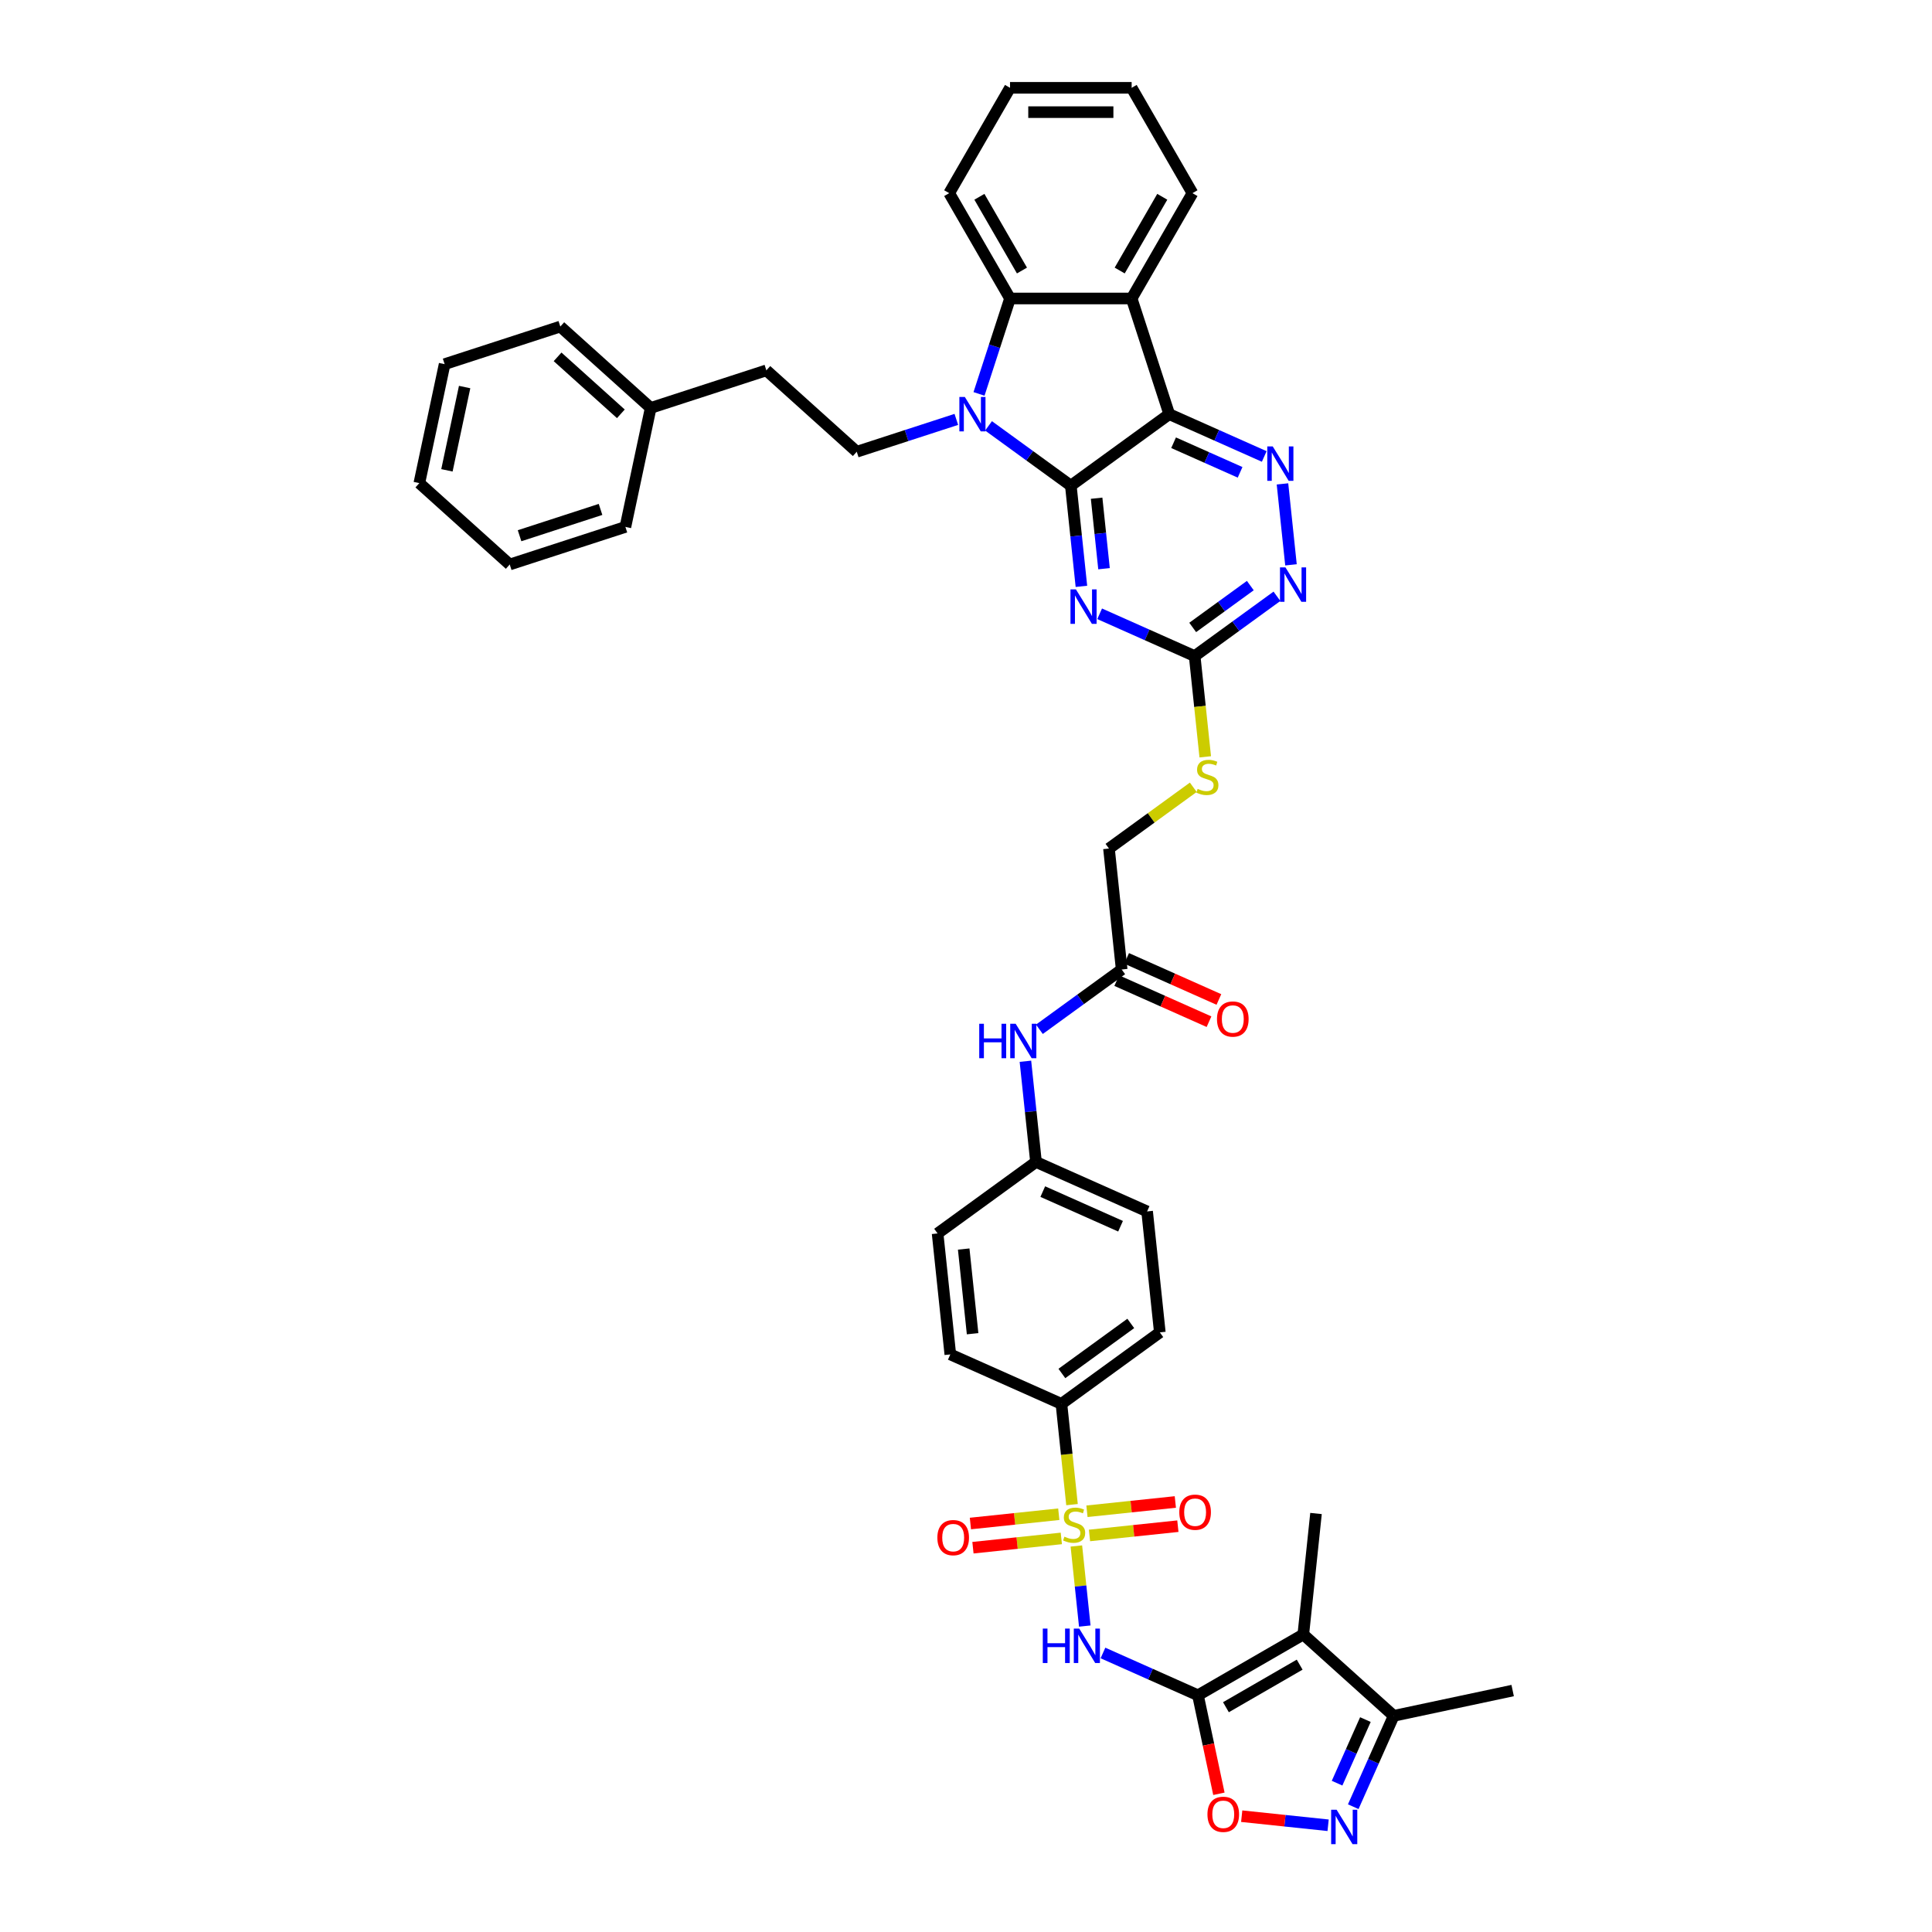 <?xml version='1.0' encoding='iso-8859-1'?>
<svg version='1.1' baseProfile='full'
              xmlns='http://www.w3.org/2000/svg'
                      xmlns:rdkit='http://www.rdkit.org/xml'
                      xmlns:xlink='http://www.w3.org/1999/xlink'
                  xml:space='preserve'
width='1000px' height='1000px' viewBox='0 0 1000 1000'>
<!-- END OF HEADER -->
<rect style='opacity:1.0;fill:#FFFFFF;stroke:none' width='1000' height='1000' x='0' y='0'> </rect>
<path class='bond-1' d='M 554.26,251.373 L 605.192,214.369' style='fill:none;fill-rule:evenodd;stroke:#000000;stroke-width:6px;stroke-linecap:butt;stroke-linejoin:miter;stroke-opacity:1' />
<path class='bond-3' d='M 554.26,251.373 L 532.962,235.899' style='fill:none;fill-rule:evenodd;stroke:#000000;stroke-width:6px;stroke-linecap:butt;stroke-linejoin:miter;stroke-opacity:1' />
<path class='bond-3' d='M 532.962,235.899 L 511.664,220.425' style='fill:none;fill-rule:evenodd;stroke:#0000FF;stroke-width:6px;stroke-linecap:butt;stroke-linejoin:miter;stroke-opacity:1' />
<path class='bond-5' d='M 554.26,251.373 L 556.999,277.434' style='fill:none;fill-rule:evenodd;stroke:#000000;stroke-width:6px;stroke-linecap:butt;stroke-linejoin:miter;stroke-opacity:1' />
<path class='bond-5' d='M 556.999,277.434 L 559.738,303.494' style='fill:none;fill-rule:evenodd;stroke:#0000FF;stroke-width:6px;stroke-linecap:butt;stroke-linejoin:miter;stroke-opacity:1' />
<path class='bond-5' d='M 567.604,257.875 L 569.521,276.117' style='fill:none;fill-rule:evenodd;stroke:#000000;stroke-width:6px;stroke-linecap:butt;stroke-linejoin:miter;stroke-opacity:1' />
<path class='bond-5' d='M 569.521,276.117 L 571.439,294.36' style='fill:none;fill-rule:evenodd;stroke:#0000FF;stroke-width:6px;stroke-linecap:butt;stroke-linejoin:miter;stroke-opacity:1' />
<path class='bond-0' d='M 554.874,778.793 L 552.133,752.719' style='fill:none;fill-rule:evenodd;stroke:#CCCC00;stroke-width:6px;stroke-linecap:butt;stroke-linejoin:miter;stroke-opacity:1' />
<path class='bond-0' d='M 552.133,752.719 L 549.393,726.646' style='fill:none;fill-rule:evenodd;stroke:#000000;stroke-width:6px;stroke-linecap:butt;stroke-linejoin:miter;stroke-opacity:1' />
<path class='bond-4' d='M 557.123,800.197 L 559.302,820.925' style='fill:none;fill-rule:evenodd;stroke:#CCCC00;stroke-width:6px;stroke-linecap:butt;stroke-linejoin:miter;stroke-opacity:1' />
<path class='bond-4' d='M 559.302,820.925 L 561.48,841.652' style='fill:none;fill-rule:evenodd;stroke:#0000FF;stroke-width:6px;stroke-linecap:butt;stroke-linejoin:miter;stroke-opacity:1' />
<path class='bond-17' d='M 548.025,783.761 L 525.153,786.165' style='fill:none;fill-rule:evenodd;stroke:#CCCC00;stroke-width:6px;stroke-linecap:butt;stroke-linejoin:miter;stroke-opacity:1' />
<path class='bond-17' d='M 525.153,786.165 L 502.28,788.569' style='fill:none;fill-rule:evenodd;stroke:#FF0000;stroke-width:6px;stroke-linecap:butt;stroke-linejoin:miter;stroke-opacity:1' />
<path class='bond-17' d='M 549.341,796.283 L 526.469,798.687' style='fill:none;fill-rule:evenodd;stroke:#CCCC00;stroke-width:6px;stroke-linecap:butt;stroke-linejoin:miter;stroke-opacity:1' />
<path class='bond-17' d='M 526.469,798.687 L 503.596,801.091' style='fill:none;fill-rule:evenodd;stroke:#FF0000;stroke-width:6px;stroke-linecap:butt;stroke-linejoin:miter;stroke-opacity:1' />
<path class='bond-18' d='M 563.921,794.75 L 586.794,792.346' style='fill:none;fill-rule:evenodd;stroke:#CCCC00;stroke-width:6px;stroke-linecap:butt;stroke-linejoin:miter;stroke-opacity:1' />
<path class='bond-18' d='M 586.794,792.346 L 609.666,789.942' style='fill:none;fill-rule:evenodd;stroke:#FF0000;stroke-width:6px;stroke-linecap:butt;stroke-linejoin:miter;stroke-opacity:1' />
<path class='bond-18' d='M 562.605,782.228 L 585.478,779.824' style='fill:none;fill-rule:evenodd;stroke:#CCCC00;stroke-width:6px;stroke-linecap:butt;stroke-linejoin:miter;stroke-opacity:1' />
<path class='bond-18' d='M 585.478,779.824 L 608.35,777.42' style='fill:none;fill-rule:evenodd;stroke:#FF0000;stroke-width:6px;stroke-linecap:butt;stroke-linejoin:miter;stroke-opacity:1' />
<path class='bond-7' d='M 605.192,214.369 L 585.738,154.495' style='fill:none;fill-rule:evenodd;stroke:#000000;stroke-width:6px;stroke-linecap:butt;stroke-linejoin:miter;stroke-opacity:1' />
<path class='bond-8' d='M 605.192,214.369 L 629.78,225.316' style='fill:none;fill-rule:evenodd;stroke:#000000;stroke-width:6px;stroke-linecap:butt;stroke-linejoin:miter;stroke-opacity:1' />
<path class='bond-8' d='M 629.78,225.316 L 654.369,236.264' style='fill:none;fill-rule:evenodd;stroke:#0000FF;stroke-width:6px;stroke-linecap:butt;stroke-linejoin:miter;stroke-opacity:1' />
<path class='bond-8' d='M 607.447,229.156 L 624.659,236.819' style='fill:none;fill-rule:evenodd;stroke:#000000;stroke-width:6px;stroke-linecap:butt;stroke-linejoin:miter;stroke-opacity:1' />
<path class='bond-8' d='M 624.659,236.819 L 641.871,244.482' style='fill:none;fill-rule:evenodd;stroke:#0000FF;stroke-width:6px;stroke-linecap:butt;stroke-linejoin:miter;stroke-opacity:1' />
<path class='bond-2' d='M 620.066,877.471 L 595.477,866.524' style='fill:none;fill-rule:evenodd;stroke:#000000;stroke-width:6px;stroke-linecap:butt;stroke-linejoin:miter;stroke-opacity:1' />
<path class='bond-2' d='M 595.477,866.524 L 570.889,855.577' style='fill:none;fill-rule:evenodd;stroke:#0000FF;stroke-width:6px;stroke-linecap:butt;stroke-linejoin:miter;stroke-opacity:1' />
<path class='bond-6' d='M 620.066,877.471 L 674.586,845.994' style='fill:none;fill-rule:evenodd;stroke:#000000;stroke-width:6px;stroke-linecap:butt;stroke-linejoin:miter;stroke-opacity:1' />
<path class='bond-6' d='M 634.539,883.654 L 672.704,861.62' style='fill:none;fill-rule:evenodd;stroke:#000000;stroke-width:6px;stroke-linecap:butt;stroke-linejoin:miter;stroke-opacity:1' />
<path class='bond-11' d='M 620.066,877.471 L 625.485,902.966' style='fill:none;fill-rule:evenodd;stroke:#000000;stroke-width:6px;stroke-linecap:butt;stroke-linejoin:miter;stroke-opacity:1' />
<path class='bond-11' d='M 625.485,902.966 L 630.904,928.462' style='fill:none;fill-rule:evenodd;stroke:#FF0000;stroke-width:6px;stroke-linecap:butt;stroke-linejoin:miter;stroke-opacity:1' />
<path class='bond-9' d='M 506.737,203.881 L 514.76,179.188' style='fill:none;fill-rule:evenodd;stroke:#0000FF;stroke-width:6px;stroke-linecap:butt;stroke-linejoin:miter;stroke-opacity:1' />
<path class='bond-9' d='M 514.76,179.188 L 522.783,154.495' style='fill:none;fill-rule:evenodd;stroke:#000000;stroke-width:6px;stroke-linecap:butt;stroke-linejoin:miter;stroke-opacity:1' />
<path class='bond-16' d='M 494.994,217.077 L 469.224,225.45' style='fill:none;fill-rule:evenodd;stroke:#0000FF;stroke-width:6px;stroke-linecap:butt;stroke-linejoin:miter;stroke-opacity:1' />
<path class='bond-16' d='M 469.224,225.45 L 443.455,233.823' style='fill:none;fill-rule:evenodd;stroke:#000000;stroke-width:6px;stroke-linecap:butt;stroke-linejoin:miter;stroke-opacity:1' />
<path class='bond-12' d='M 569.176,317.694 L 593.764,328.641' style='fill:none;fill-rule:evenodd;stroke:#0000FF;stroke-width:6px;stroke-linecap:butt;stroke-linejoin:miter;stroke-opacity:1' />
<path class='bond-12' d='M 593.764,328.641 L 618.353,339.589' style='fill:none;fill-rule:evenodd;stroke:#000000;stroke-width:6px;stroke-linecap:butt;stroke-linejoin:miter;stroke-opacity:1' />
<path class='bond-14' d='M 674.586,845.994 L 721.371,888.119' style='fill:none;fill-rule:evenodd;stroke:#000000;stroke-width:6px;stroke-linecap:butt;stroke-linejoin:miter;stroke-opacity:1' />
<path class='bond-28' d='M 674.586,845.994 L 681.167,783.384' style='fill:none;fill-rule:evenodd;stroke:#000000;stroke-width:6px;stroke-linecap:butt;stroke-linejoin:miter;stroke-opacity:1' />
<path class='bond-29' d='M 585.738,154.495 L 617.215,99.975' style='fill:none;fill-rule:evenodd;stroke:#000000;stroke-width:6px;stroke-linecap:butt;stroke-linejoin:miter;stroke-opacity:1' />
<path class='bond-29' d='M 579.555,140.022 L 601.589,101.858' style='fill:none;fill-rule:evenodd;stroke:#000000;stroke-width:6px;stroke-linecap:butt;stroke-linejoin:miter;stroke-opacity:1' />
<path class='bond-42' d='M 585.738,154.495 L 522.783,154.495' style='fill:none;fill-rule:evenodd;stroke:#000000;stroke-width:6px;stroke-linecap:butt;stroke-linejoin:miter;stroke-opacity:1' />
<path class='bond-43' d='M 663.806,250.463 L 668.21,292.36' style='fill:none;fill-rule:evenodd;stroke:#0000FF;stroke-width:6px;stroke-linecap:butt;stroke-linejoin:miter;stroke-opacity:1' />
<path class='bond-32' d='M 522.783,154.495 L 491.305,99.975' style='fill:none;fill-rule:evenodd;stroke:#000000;stroke-width:6px;stroke-linecap:butt;stroke-linejoin:miter;stroke-opacity:1' />
<path class='bond-32' d='M 528.965,140.022 L 506.931,101.858' style='fill:none;fill-rule:evenodd;stroke:#000000;stroke-width:6px;stroke-linecap:butt;stroke-linejoin:miter;stroke-opacity:1' />
<path class='bond-10' d='M 687.43,944.755 L 665.066,942.405' style='fill:none;fill-rule:evenodd;stroke:#0000FF;stroke-width:6px;stroke-linecap:butt;stroke-linejoin:miter;stroke-opacity:1' />
<path class='bond-10' d='M 665.066,942.405 L 642.703,940.054' style='fill:none;fill-rule:evenodd;stroke:#FF0000;stroke-width:6px;stroke-linecap:butt;stroke-linejoin:miter;stroke-opacity:1' />
<path class='bond-47' d='M 700.434,935.143 L 710.903,911.631' style='fill:none;fill-rule:evenodd;stroke:#0000FF;stroke-width:6px;stroke-linecap:butt;stroke-linejoin:miter;stroke-opacity:1' />
<path class='bond-47' d='M 710.903,911.631 L 721.371,888.119' style='fill:none;fill-rule:evenodd;stroke:#000000;stroke-width:6px;stroke-linecap:butt;stroke-linejoin:miter;stroke-opacity:1' />
<path class='bond-47' d='M 692.072,922.968 L 699.4,906.51' style='fill:none;fill-rule:evenodd;stroke:#0000FF;stroke-width:6px;stroke-linecap:butt;stroke-linejoin:miter;stroke-opacity:1' />
<path class='bond-47' d='M 699.4,906.51 L 706.728,890.051' style='fill:none;fill-rule:evenodd;stroke:#000000;stroke-width:6px;stroke-linecap:butt;stroke-linejoin:miter;stroke-opacity:1' />
<path class='bond-13' d='M 618.353,339.589 L 639.651,324.115' style='fill:none;fill-rule:evenodd;stroke:#000000;stroke-width:6px;stroke-linecap:butt;stroke-linejoin:miter;stroke-opacity:1' />
<path class='bond-13' d='M 639.651,324.115 L 660.949,308.641' style='fill:none;fill-rule:evenodd;stroke:#0000FF;stroke-width:6px;stroke-linecap:butt;stroke-linejoin:miter;stroke-opacity:1' />
<path class='bond-13' d='M 617.341,324.76 L 632.25,313.928' style='fill:none;fill-rule:evenodd;stroke:#000000;stroke-width:6px;stroke-linecap:butt;stroke-linejoin:miter;stroke-opacity:1' />
<path class='bond-13' d='M 632.25,313.928 L 647.159,303.097' style='fill:none;fill-rule:evenodd;stroke:#0000FF;stroke-width:6px;stroke-linecap:butt;stroke-linejoin:miter;stroke-opacity:1' />
<path class='bond-21' d='M 618.353,339.589 L 621.093,365.662' style='fill:none;fill-rule:evenodd;stroke:#000000;stroke-width:6px;stroke-linecap:butt;stroke-linejoin:miter;stroke-opacity:1' />
<path class='bond-21' d='M 621.093,365.662 L 623.834,391.735' style='fill:none;fill-rule:evenodd;stroke:#CCCC00;stroke-width:6px;stroke-linecap:butt;stroke-linejoin:miter;stroke-opacity:1' />
<path class='bond-34' d='M 721.371,888.119 L 782.95,875.03' style='fill:none;fill-rule:evenodd;stroke:#000000;stroke-width:6px;stroke-linecap:butt;stroke-linejoin:miter;stroke-opacity:1' />
<path class='bond-15' d='M 549.393,726.646 L 600.324,689.642' style='fill:none;fill-rule:evenodd;stroke:#000000;stroke-width:6px;stroke-linecap:butt;stroke-linejoin:miter;stroke-opacity:1' />
<path class='bond-15' d='M 549.632,710.909 L 585.284,685.006' style='fill:none;fill-rule:evenodd;stroke:#000000;stroke-width:6px;stroke-linecap:butt;stroke-linejoin:miter;stroke-opacity:1' />
<path class='bond-46' d='M 549.393,726.646 L 491.881,701.04' style='fill:none;fill-rule:evenodd;stroke:#000000;stroke-width:6px;stroke-linecap:butt;stroke-linejoin:miter;stroke-opacity:1' />
<path class='bond-27' d='M 443.455,233.823 L 396.671,191.698' style='fill:none;fill-rule:evenodd;stroke:#000000;stroke-width:6px;stroke-linecap:butt;stroke-linejoin:miter;stroke-opacity:1' />
<path class='bond-19' d='M 580.582,501.812 L 574.002,439.202' style='fill:none;fill-rule:evenodd;stroke:#000000;stroke-width:6px;stroke-linecap:butt;stroke-linejoin:miter;stroke-opacity:1' />
<path class='bond-20' d='M 580.582,501.812 L 559.284,517.286' style='fill:none;fill-rule:evenodd;stroke:#000000;stroke-width:6px;stroke-linecap:butt;stroke-linejoin:miter;stroke-opacity:1' />
<path class='bond-20' d='M 559.284,517.286 L 537.986,532.76' style='fill:none;fill-rule:evenodd;stroke:#0000FF;stroke-width:6px;stroke-linecap:butt;stroke-linejoin:miter;stroke-opacity:1' />
<path class='bond-22' d='M 578.022,507.563 L 601.899,518.194' style='fill:none;fill-rule:evenodd;stroke:#000000;stroke-width:6px;stroke-linecap:butt;stroke-linejoin:miter;stroke-opacity:1' />
<path class='bond-22' d='M 601.899,518.194 L 625.776,528.825' style='fill:none;fill-rule:evenodd;stroke:#FF0000;stroke-width:6px;stroke-linecap:butt;stroke-linejoin:miter;stroke-opacity:1' />
<path class='bond-22' d='M 583.143,496.061 L 607.02,506.692' style='fill:none;fill-rule:evenodd;stroke:#000000;stroke-width:6px;stroke-linecap:butt;stroke-linejoin:miter;stroke-opacity:1' />
<path class='bond-22' d='M 607.02,506.692 L 630.897,517.323' style='fill:none;fill-rule:evenodd;stroke:#FF0000;stroke-width:6px;stroke-linecap:butt;stroke-linejoin:miter;stroke-opacity:1' />
<path class='bond-26' d='M 530.753,549.304 L 533.492,575.365' style='fill:none;fill-rule:evenodd;stroke:#0000FF;stroke-width:6px;stroke-linecap:butt;stroke-linejoin:miter;stroke-opacity:1' />
<path class='bond-26' d='M 533.492,575.365 L 536.232,601.426' style='fill:none;fill-rule:evenodd;stroke:#000000;stroke-width:6px;stroke-linecap:butt;stroke-linejoin:miter;stroke-opacity:1' />
<path class='bond-25' d='M 617.643,407.495 L 595.823,423.349' style='fill:none;fill-rule:evenodd;stroke:#CCCC00;stroke-width:6px;stroke-linecap:butt;stroke-linejoin:miter;stroke-opacity:1' />
<path class='bond-25' d='M 595.823,423.349 L 574.002,439.202' style='fill:none;fill-rule:evenodd;stroke:#000000;stroke-width:6px;stroke-linecap:butt;stroke-linejoin:miter;stroke-opacity:1' />
<path class='bond-23' d='M 491.881,701.04 L 485.3,638.43' style='fill:none;fill-rule:evenodd;stroke:#000000;stroke-width:6px;stroke-linecap:butt;stroke-linejoin:miter;stroke-opacity:1' />
<path class='bond-23' d='M 503.416,690.332 L 498.809,646.505' style='fill:none;fill-rule:evenodd;stroke:#000000;stroke-width:6px;stroke-linecap:butt;stroke-linejoin:miter;stroke-opacity:1' />
<path class='bond-24' d='M 600.324,689.642 L 593.744,627.032' style='fill:none;fill-rule:evenodd;stroke:#000000;stroke-width:6px;stroke-linecap:butt;stroke-linejoin:miter;stroke-opacity:1' />
<path class='bond-30' d='M 536.232,601.426 L 485.3,638.43' style='fill:none;fill-rule:evenodd;stroke:#000000;stroke-width:6px;stroke-linecap:butt;stroke-linejoin:miter;stroke-opacity:1' />
<path class='bond-31' d='M 536.232,601.426 L 593.744,627.032' style='fill:none;fill-rule:evenodd;stroke:#000000;stroke-width:6px;stroke-linecap:butt;stroke-linejoin:miter;stroke-opacity:1' />
<path class='bond-31' d='M 539.737,616.769 L 579.996,634.693' style='fill:none;fill-rule:evenodd;stroke:#000000;stroke-width:6px;stroke-linecap:butt;stroke-linejoin:miter;stroke-opacity:1' />
<path class='bond-33' d='M 396.671,191.698 L 336.797,211.152' style='fill:none;fill-rule:evenodd;stroke:#000000;stroke-width:6px;stroke-linecap:butt;stroke-linejoin:miter;stroke-opacity:1' />
<path class='bond-37' d='M 617.215,99.975 L 585.738,45.455' style='fill:none;fill-rule:evenodd;stroke:#000000;stroke-width:6px;stroke-linecap:butt;stroke-linejoin:miter;stroke-opacity:1' />
<path class='bond-38' d='M 491.305,99.975 L 522.783,45.455' style='fill:none;fill-rule:evenodd;stroke:#000000;stroke-width:6px;stroke-linecap:butt;stroke-linejoin:miter;stroke-opacity:1' />
<path class='bond-35' d='M 336.797,211.152 L 290.013,169.027' style='fill:none;fill-rule:evenodd;stroke:#000000;stroke-width:6px;stroke-linecap:butt;stroke-linejoin:miter;stroke-opacity:1' />
<path class='bond-35' d='M 321.355,214.19 L 288.605,184.703' style='fill:none;fill-rule:evenodd;stroke:#000000;stroke-width:6px;stroke-linecap:butt;stroke-linejoin:miter;stroke-opacity:1' />
<path class='bond-36' d='M 336.797,211.152 L 323.708,272.731' style='fill:none;fill-rule:evenodd;stroke:#000000;stroke-width:6px;stroke-linecap:butt;stroke-linejoin:miter;stroke-opacity:1' />
<path class='bond-39' d='M 290.013,169.027 L 230.139,188.481' style='fill:none;fill-rule:evenodd;stroke:#000000;stroke-width:6px;stroke-linecap:butt;stroke-linejoin:miter;stroke-opacity:1' />
<path class='bond-40' d='M 323.708,272.731 L 263.835,292.185' style='fill:none;fill-rule:evenodd;stroke:#000000;stroke-width:6px;stroke-linecap:butt;stroke-linejoin:miter;stroke-opacity:1' />
<path class='bond-40' d='M 310.836,263.675 L 268.925,277.292' style='fill:none;fill-rule:evenodd;stroke:#000000;stroke-width:6px;stroke-linecap:butt;stroke-linejoin:miter;stroke-opacity:1' />
<path class='bond-44' d='M 585.738,45.455 L 522.783,45.455' style='fill:none;fill-rule:evenodd;stroke:#000000;stroke-width:6px;stroke-linecap:butt;stroke-linejoin:miter;stroke-opacity:1' />
<path class='bond-44' d='M 576.294,58.045 L 532.226,58.045' style='fill:none;fill-rule:evenodd;stroke:#000000;stroke-width:6px;stroke-linecap:butt;stroke-linejoin:miter;stroke-opacity:1' />
<path class='bond-45' d='M 230.139,188.481 L 217.05,250.06' style='fill:none;fill-rule:evenodd;stroke:#000000;stroke-width:6px;stroke-linecap:butt;stroke-linejoin:miter;stroke-opacity:1' />
<path class='bond-45' d='M 240.492,200.336 L 231.329,243.441' style='fill:none;fill-rule:evenodd;stroke:#000000;stroke-width:6px;stroke-linecap:butt;stroke-linejoin:miter;stroke-opacity:1' />
<path class='bond-41' d='M 263.835,292.185 L 217.05,250.06' style='fill:none;fill-rule:evenodd;stroke:#000000;stroke-width:6px;stroke-linecap:butt;stroke-linejoin:miter;stroke-opacity:1' />
<path  class='atom-1' d='M 550.937 795.375
Q 551.138 795.45, 551.969 795.803
Q 552.8 796.155, 553.707 796.382
Q 554.639 796.584, 555.545 796.584
Q 557.232 796.584, 558.214 795.778
Q 559.197 794.947, 559.197 793.511
Q 559.197 792.529, 558.693 791.925
Q 558.214 791.321, 557.459 790.993
Q 556.704 790.666, 555.444 790.288
Q 553.858 789.81, 552.901 789.356
Q 551.969 788.903, 551.289 787.946
Q 550.635 786.989, 550.635 785.378
Q 550.635 783.136, 552.146 781.751
Q 553.682 780.366, 556.704 780.366
Q 558.768 780.366, 561.11 781.348
L 560.531 783.287
Q 558.391 782.406, 556.779 782.406
Q 555.042 782.406, 554.085 783.136
Q 553.128 783.841, 553.153 785.075
Q 553.153 786.032, 553.631 786.611
Q 554.135 787.191, 554.84 787.518
Q 555.57 787.845, 556.779 788.223
Q 558.391 788.727, 559.348 789.23
Q 560.305 789.734, 560.984 790.767
Q 561.69 791.774, 561.69 793.511
Q 561.69 795.979, 560.028 797.314
Q 558.391 798.623, 555.646 798.623
Q 554.059 798.623, 552.851 798.271
Q 551.667 797.943, 550.257 797.364
L 550.937 795.375
' fill='#CCCC00'/>
<path  class='atom-4' d='M 499.388 205.454
L 505.23 214.898
Q 505.809 215.829, 506.741 217.517
Q 507.673 219.204, 507.723 219.305
L 507.723 205.454
L 510.09 205.454
L 510.09 223.283
L 507.647 223.283
L 501.377 212.959
Q 500.647 211.75, 499.866 210.365
Q 499.111 208.98, 498.884 208.552
L 498.884 223.283
L 496.567 223.283
L 496.567 205.454
L 499.388 205.454
' fill='#0000FF'/>
<path  class='atom-5' d='M 539.752 842.951
L 542.169 842.951
L 542.169 850.531
L 551.285 850.531
L 551.285 842.951
L 553.702 842.951
L 553.702 860.78
L 551.285 860.78
L 551.285 852.545
L 542.169 852.545
L 542.169 860.78
L 539.752 860.78
L 539.752 842.951
' fill='#0000FF'/>
<path  class='atom-5' d='M 558.613 842.951
L 564.455 852.394
Q 565.034 853.326, 565.966 855.013
Q 566.898 856.7, 566.948 856.801
L 566.948 842.951
L 569.315 842.951
L 569.315 860.78
L 566.873 860.78
L 560.602 850.455
Q 559.872 849.247, 559.091 847.862
Q 558.336 846.477, 558.109 846.048
L 558.109 860.78
L 555.793 860.78
L 555.793 842.951
L 558.613 842.951
' fill='#0000FF'/>
<path  class='atom-6' d='M 556.9 305.068
L 562.742 314.511
Q 563.321 315.443, 564.253 317.13
Q 565.185 318.818, 565.235 318.918
L 565.235 305.068
L 567.602 305.068
L 567.602 322.897
L 565.159 322.897
L 558.889 312.572
Q 558.159 311.364, 557.378 309.979
Q 556.623 308.594, 556.396 308.166
L 556.396 322.897
L 554.079 322.897
L 554.079 305.068
L 556.9 305.068
' fill='#0000FF'/>
<path  class='atom-9' d='M 658.763 231.06
L 664.605 240.504
Q 665.184 241.435, 666.116 243.123
Q 667.048 244.81, 667.098 244.911
L 667.098 231.06
L 669.465 231.06
L 669.465 248.889
L 667.022 248.889
L 660.752 238.565
Q 660.022 237.356, 659.241 235.971
Q 658.486 234.586, 658.259 234.158
L 658.259 248.889
L 655.942 248.889
L 655.942 231.06
L 658.763 231.06
' fill='#0000FF'/>
<path  class='atom-11' d='M 691.824 936.717
L 697.666 946.16
Q 698.245 947.092, 699.177 948.779
Q 700.109 950.466, 700.159 950.567
L 700.159 936.717
L 702.526 936.717
L 702.526 954.545
L 700.083 954.545
L 693.813 944.221
Q 693.083 943.012, 692.302 941.627
Q 691.547 940.242, 691.32 939.814
L 691.32 954.545
L 689.003 954.545
L 689.003 936.717
L 691.824 936.717
' fill='#0000FF'/>
<path  class='atom-12' d='M 624.971 939.101
Q 624.971 934.82, 627.086 932.428
Q 629.201 930.035, 633.155 930.035
Q 637.108 930.035, 639.224 932.428
Q 641.339 934.82, 641.339 939.101
Q 641.339 943.432, 639.199 945.9
Q 637.058 948.343, 633.155 948.343
Q 629.227 948.343, 627.086 945.9
Q 624.971 943.457, 624.971 939.101
M 633.155 946.328
Q 635.875 946.328, 637.335 944.515
Q 638.821 942.677, 638.821 939.101
Q 638.821 935.601, 637.335 933.838
Q 635.875 932.05, 633.155 932.05
Q 630.435 932.05, 628.95 933.813
Q 627.489 935.575, 627.489 939.101
Q 627.489 942.702, 628.95 944.515
Q 630.435 946.328, 633.155 946.328
' fill='#FF0000'/>
<path  class='atom-14' d='M 665.343 293.67
L 671.186 303.114
Q 671.765 304.045, 672.696 305.732
Q 673.628 307.42, 673.679 307.52
L 673.679 293.67
L 676.046 293.67
L 676.046 311.499
L 673.603 311.499
L 667.333 301.175
Q 666.602 299.966, 665.822 298.581
Q 665.066 297.196, 664.84 296.768
L 664.84 311.499
L 662.523 311.499
L 662.523 293.67
L 665.343 293.67
' fill='#0000FF'/>
<path  class='atom-18' d='M 485.179 795.887
Q 485.179 791.606, 487.295 789.213
Q 489.41 786.821, 493.363 786.821
Q 497.317 786.821, 499.432 789.213
Q 501.548 791.606, 501.548 795.887
Q 501.548 800.218, 499.407 802.686
Q 497.267 805.128, 493.363 805.128
Q 489.435 805.128, 487.295 802.686
Q 485.179 800.243, 485.179 795.887
M 493.363 803.114
Q 496.083 803.114, 497.544 801.301
Q 499.029 799.462, 499.029 795.887
Q 499.029 792.386, 497.544 790.624
Q 496.083 788.836, 493.363 788.836
Q 490.644 788.836, 489.158 790.598
Q 487.697 792.361, 487.697 795.887
Q 487.697 799.488, 489.158 801.301
Q 490.644 803.114, 493.363 803.114
' fill='#FF0000'/>
<path  class='atom-19' d='M 610.399 782.725
Q 610.399 778.444, 612.514 776.052
Q 614.63 773.66, 618.583 773.66
Q 622.537 773.66, 624.652 776.052
Q 626.767 778.444, 626.767 782.725
Q 626.767 787.057, 624.627 789.525
Q 622.486 791.967, 618.583 791.967
Q 614.655 791.967, 612.514 789.525
Q 610.399 787.082, 610.399 782.725
M 618.583 789.953
Q 621.303 789.953, 622.763 788.14
Q 624.249 786.301, 624.249 782.725
Q 624.249 779.225, 622.763 777.462
Q 621.303 775.674, 618.583 775.674
Q 615.864 775.674, 614.378 777.437
Q 612.917 779.2, 612.917 782.725
Q 612.917 786.326, 614.378 788.14
Q 615.864 789.953, 618.583 789.953
' fill='#FF0000'/>
<path  class='atom-21' d='M 506.849 529.902
L 509.266 529.902
L 509.266 537.481
L 518.382 537.481
L 518.382 529.902
L 520.8 529.902
L 520.8 547.731
L 518.382 547.731
L 518.382 539.496
L 509.266 539.496
L 509.266 547.731
L 506.849 547.731
L 506.849 529.902
' fill='#0000FF'/>
<path  class='atom-21' d='M 525.71 529.902
L 531.552 539.345
Q 532.131 540.277, 533.063 541.964
Q 533.995 543.651, 534.045 543.752
L 534.045 529.902
L 536.412 529.902
L 536.412 547.731
L 533.97 547.731
L 527.699 537.406
Q 526.969 536.197, 526.189 534.812
Q 525.433 533.427, 525.206 532.999
L 525.206 547.731
L 522.89 547.731
L 522.89 529.902
L 525.71 529.902
' fill='#0000FF'/>
<path  class='atom-22' d='M 619.897 408.318
Q 620.098 408.393, 620.929 408.746
Q 621.76 409.098, 622.667 409.325
Q 623.599 409.526, 624.505 409.526
Q 626.192 409.526, 627.175 408.721
Q 628.157 407.89, 628.157 406.454
Q 628.157 405.472, 627.653 404.868
Q 627.175 404.263, 626.419 403.936
Q 625.664 403.609, 624.405 403.231
Q 622.818 402.752, 621.861 402.299
Q 620.929 401.846, 620.25 400.889
Q 619.595 399.932, 619.595 398.32
Q 619.595 396.079, 621.106 394.694
Q 622.642 393.309, 625.664 393.309
Q 627.729 393.309, 630.07 394.291
L 629.491 396.23
Q 627.351 395.349, 625.739 395.349
Q 624.002 395.349, 623.045 396.079
Q 622.088 396.784, 622.113 398.018
Q 622.113 398.975, 622.591 399.554
Q 623.095 400.134, 623.8 400.461
Q 624.53 400.788, 625.739 401.166
Q 627.351 401.67, 628.308 402.173
Q 629.265 402.677, 629.945 403.709
Q 630.65 404.717, 630.65 406.454
Q 630.65 408.922, 628.988 410.257
Q 627.351 411.566, 624.606 411.566
Q 623.02 411.566, 621.811 411.214
Q 620.627 410.886, 619.217 410.307
L 619.897 408.318
' fill='#CCCC00'/>
<path  class='atom-23' d='M 629.91 527.469
Q 629.91 523.188, 632.026 520.795
Q 634.141 518.403, 638.095 518.403
Q 642.048 518.403, 644.163 520.795
Q 646.279 523.188, 646.279 527.469
Q 646.279 531.8, 644.138 534.268
Q 641.998 536.71, 638.095 536.71
Q 634.166 536.71, 632.026 534.268
Q 629.91 531.825, 629.91 527.469
M 638.095 534.696
Q 640.814 534.696, 642.275 532.883
Q 643.76 531.044, 643.76 527.469
Q 643.76 523.968, 642.275 522.206
Q 640.814 520.418, 638.095 520.418
Q 635.375 520.418, 633.889 522.18
Q 632.429 523.943, 632.429 527.469
Q 632.429 531.07, 633.889 532.883
Q 635.375 534.696, 638.095 534.696
' fill='#FF0000'/>
</svg>

